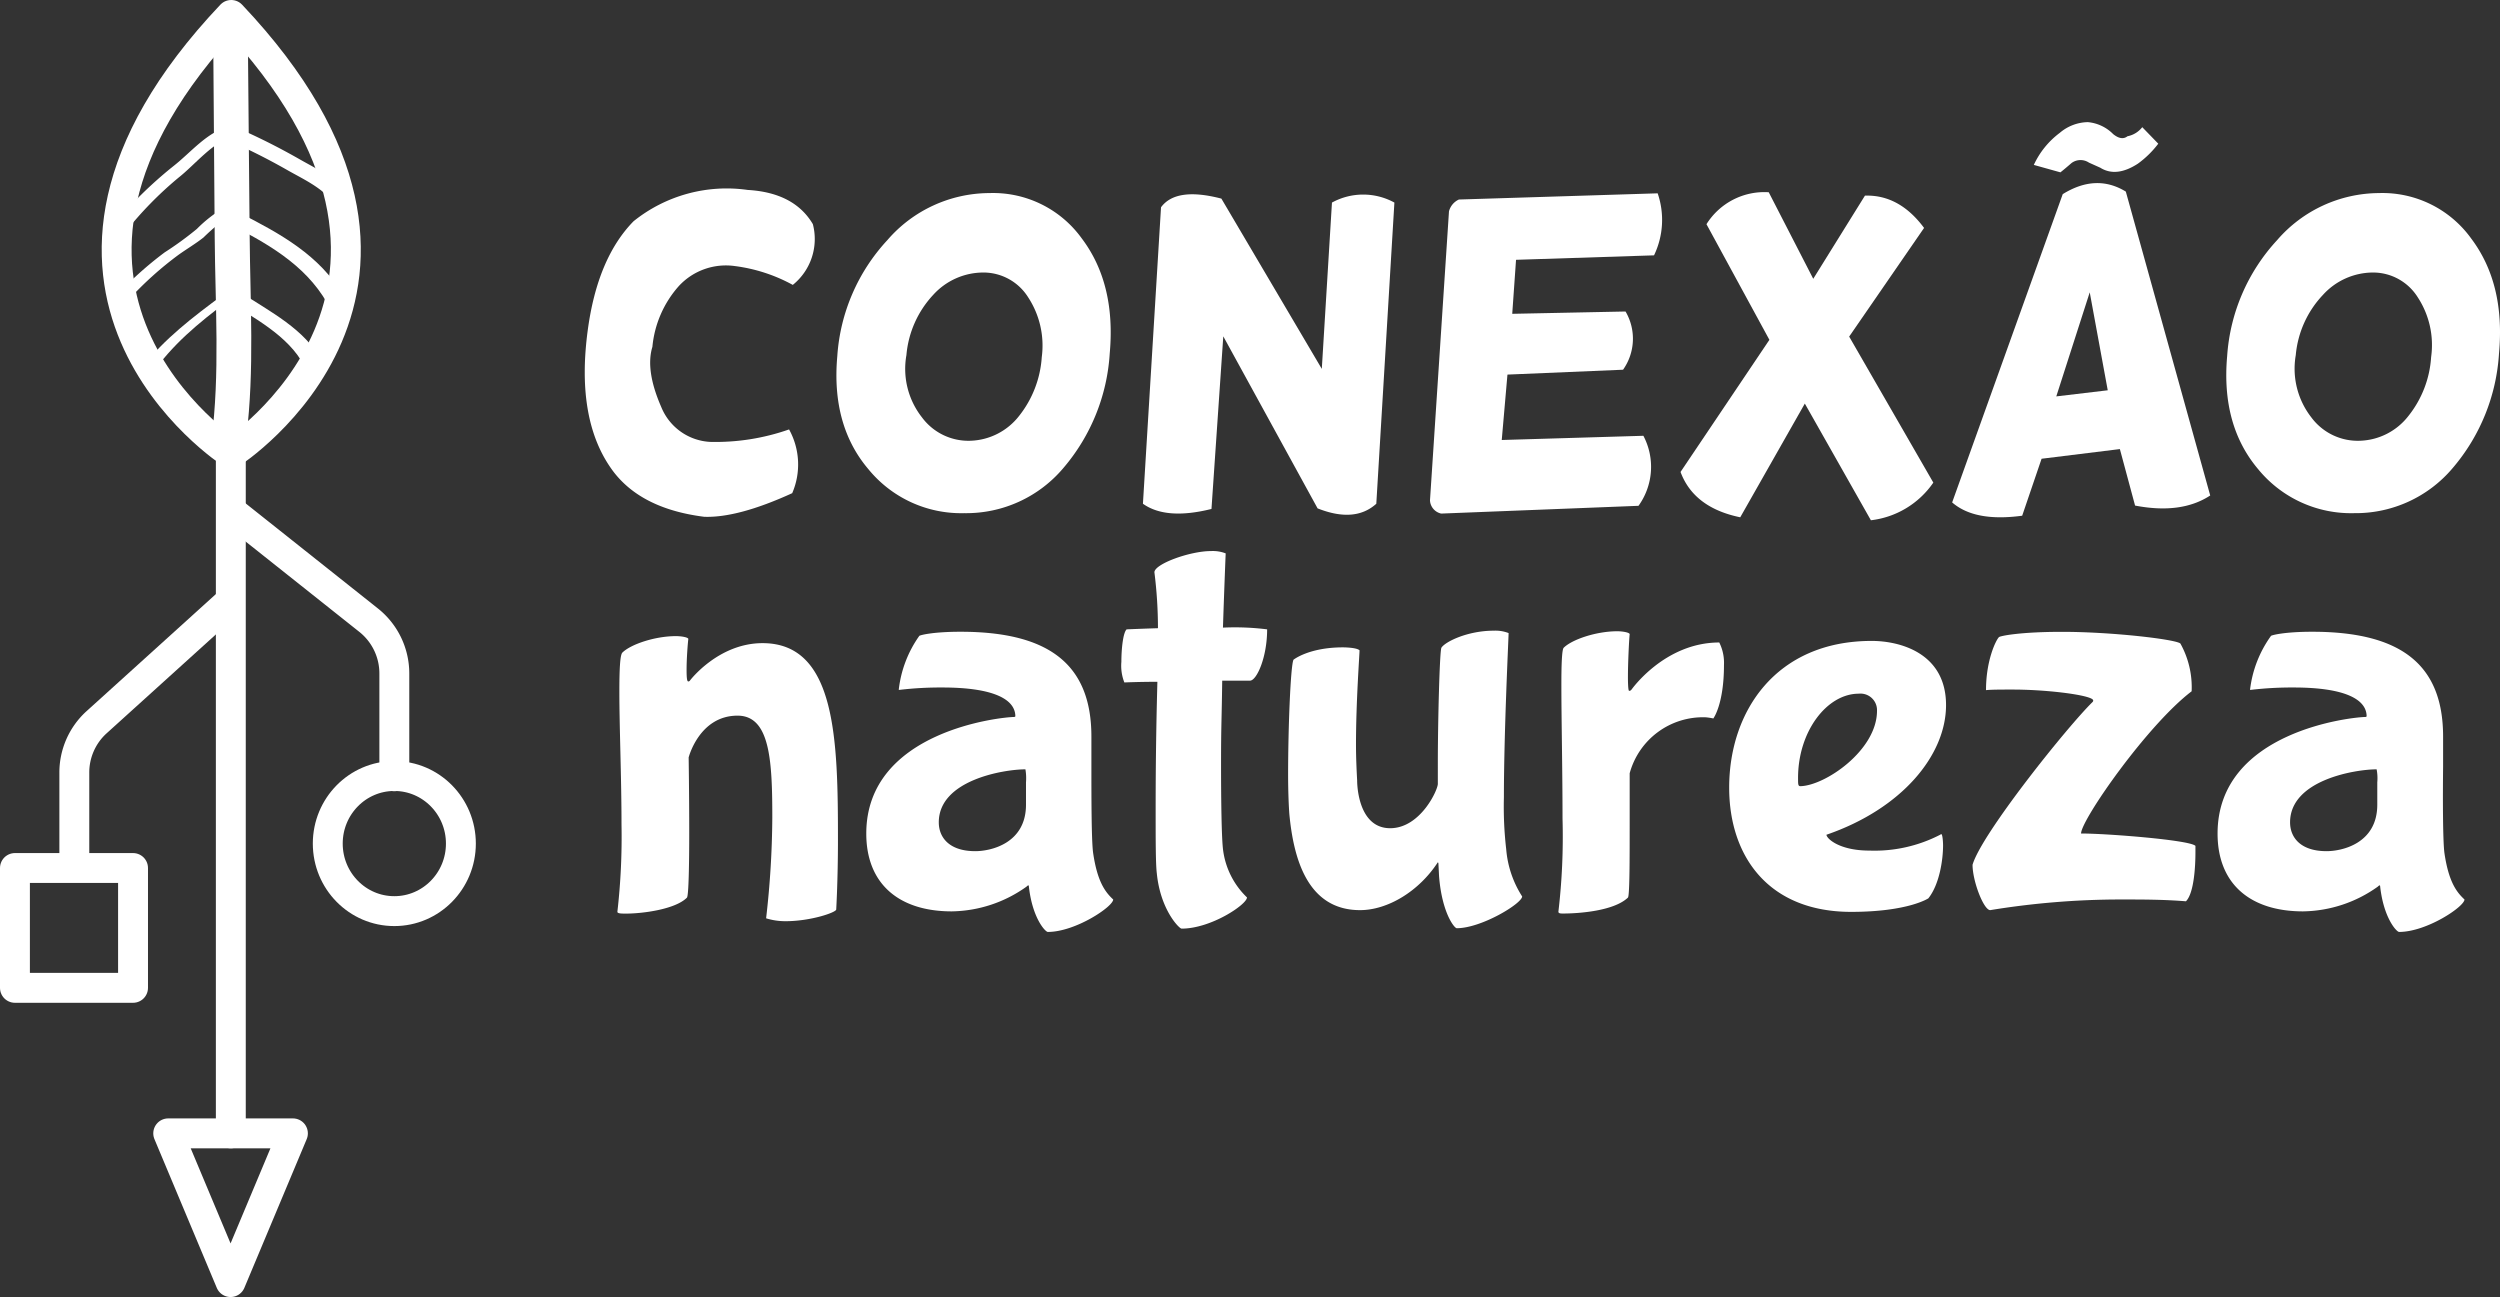 <svg xmlns="http://www.w3.org/2000/svg" viewBox="0 0 302.73 157.07"><rect x="0" y="0" width="302.73" height="157.07" fill="#333333" stroke="none"/><defs><style>.cls-1{fill:none;stroke:#fff;stroke-linecap:round;stroke-linejoin:round;stroke-width:3.62px;}.cls-2{fill:#fff;}</style></defs><title>logobrancoside</title><g id="Camada_2" data-name="Camada 2"><g id="Layer_2" data-name="Layer 2"><path class="cls-1" d="M47.75,94V81.54a8.24,8.24,0,0,0-3.11-6.44L28,61.88"/><path class="cls-1" d="M27.46,73.19l-15.8,14.3A8.22,8.22,0,0,0,9,93.58V103.9"/><polygon class="cls-1" points="35.47 137.24 20.37 137.24 27.92 155.25 35.47 137.24"/><rect class="cls-1" x="1.81" y="105.11" width="14.3" height="14.51" transform="translate(17.92 224.73) rotate(180)"/><ellipse class="cls-1" cx="47.75" cy="102.15" rx="8.06" ry="8.18"/><path class="cls-1" d="M28,54.9S-3.22,34.81,28,1.81c31.23,33,0,53.09,0,53.09"/><line class="cls-1" x1="27.95" y1="54.28" x2="27.95" y2="137.24"/><path class="cls-2" d="M39,43.8c-2-3.93-6.38-6.09-9.91-8.43-.56-.37-2.41.48-2,.77,3.43,2.27,7.83,4.41,9.78,8.22.32.62,2.34-.09,2.1-.56Z"/><path class="cls-2" d="M41.56,35.79c-2.8-4.87-7.69-7.53-12.53-10-.49-.24-2.46.22-1.8,1l.17.19c.54.62,2.55-.16,1.94-.87l-.17-.19-1.79,1c4.75,2.43,9.5,5,12.24,9.78.39.68,2.43,0,1.94-.87Z"/><path class="cls-2" d="M42.25,23.65c-1.32-2-3.88-3.17-5.91-4.33a79.79,79.79,0,0,0-7.56-3.81c-.91-.4-2.43.91-1.2,1.46a77,77,0,0,1,7.15,3.59c1.86,1.07,4.39,2.2,5.61,4,.54.82,2.53,0,1.91-.94Z"/><path class="cls-2" d="M26.89,35.78c-3.51,2.6-7,5.25-9.68,8.71-.07.09,1.69.08,2.07-.4,2.65-3.39,6.06-6,9.49-8.51.39-.28-1.49-.09-1.88.2Z"/><path class="cls-2" d="M27,25.23a16.21,16.21,0,0,0-3.16,2.49,40,40,0,0,1-3.9,2.84,44.13,44.13,0,0,0-6.24,5.67c-.56.59,1.51.43,1.94,0a41.76,41.76,0,0,1,6-5.39c1-.71,2.05-1.33,3-2.08a26.25,26.25,0,0,1,3.66-3c1.24-.67-.64-.86-1.27-.52Z"/><path class="cls-2" d="M27.93,15.23c-2.92.77-4.68,3.13-7,4.94a50.65,50.65,0,0,0-7.53,7.47c-.83,1,1.18,1.18,1.73.52a44.37,44.37,0,0,1,6.49-6.65c2-1.57,4.17-4.34,6.62-5,1.29-.33.94-1.63-.34-1.29Z"/><path class="cls-2" d="M25.81,3.44,26,28.82c.06,8.12.65,16.44-.4,24.51-.24,1.89,4,1.21,4.23-.43,1-8.08.46-16.39.4-24.52L30,3c0-2-4.24-1.17-4.23.43Z"/><path class="cls-2" d="M75,83.81c0-2.71.08-4.49.36-4.78,1-1,3.93-2,6.49-2,.65,0,1.5.14,1.5.35-.07.57-.21,2.36-.21,3.71,0,1.14.07,1.43.21,1.43s.22-.14.22-.14,3.42-4.5,8.77-4.5c8.92,0,9.13,11.7,9.13,23.9,0,4.71-.21,8.35-.21,8.35,0,.35-3.07,1.42-6.14,1.42a7.83,7.83,0,0,1-2.35-.35A110.65,110.65,0,0,0,93.52,99c0-6.92-.28-12.34-4.21-12.34-4.63,0-5.92,5.06-5.92,5.06s.07,4.57.07,9.06c0,3.93-.07,7.71-.28,7.92-1.43,1.43-5.42,1.93-7.35,1.93-.57,0-1.07,0-1.07-.22a79.7,79.7,0,0,0,.5-10.56C75.26,94.23,75,88,75,83.81Z"/><path class="cls-2" d="M132.37,103.29c.5,3.42,1.43,4.71,2.43,5.63,0,.86-4.57,3.93-7.92,3.93-.29,0-1.86-1.64-2.29-5.49,0,0,0-.15-.07-.15s-.21.15-.21.15a15.91,15.91,0,0,1-9.06,3c-6.42,0-10.35-3.35-10.35-9.42,0-12.48,16.48-14.12,17.91-14.12a.24.24,0,0,0,.14-.07c0-2.07-2.64-3.5-8.84-3.5a42.28,42.28,0,0,0-5.21.29h-.07A13.93,13.93,0,0,1,111.32,77c.07-.08,1.57-.5,5-.5,10.84,0,15.84,4.06,15.84,12.69v3.64C132.16,96.44,132.16,101.79,132.37,103.29Zm-8.13-8.56a6.37,6.37,0,0,0-.07-1.57c-2.57,0-10.49,1.28-10.49,6.42,0,1.78,1.21,3.49,4.42,3.49,1.86,0,6.14-.92,6.14-5.63Z"/><path class="cls-2" d="M148.09,76a31.28,31.28,0,0,1,5.35.21c0,3.43-1.28,6.21-2.07,6.21H148c-.07,5.28-.14,5.34-.14,10.12s.07,8.56.21,10.06a9.65,9.65,0,0,0,2.93,6.07c0,.85-4.35,3.78-7.92,3.78-.29,0-2.57-2.29-3-6.71-.14-1.14-.14-4.06-.14-7.63,0-7.71.14-12.69.21-15.55-2.21,0-4,.08-4,.08a5.53,5.53,0,0,1-.36-2.5c0-1.64.22-3.57.64-3.93,0,0,1.57-.07,3.79-.14a54.54,54.54,0,0,0-.43-6.77c0-1,4.28-2.57,6.85-2.57a4.31,4.31,0,0,1,1.78.28C148.38,68,148.24,71.47,148.09,76Z"/><path class="cls-2" d="M174.18,104.57c0-.14-.08-.14-.08-.14-2.28,3.5-6.06,5.78-9.41,5.78-6.42,0-8.06-6.35-8.56-11.63-.07-.93-.15-2.71-.15-4.78,0-5.49.29-13.13.65-13.91,0,0,1.85-1.5,6-1.5,0,0,1.64,0,2,.36,0,.5-.43,6.2-.43,11.41,0,1.57.07,3.07.14,4.35,0,0-.07,5.78,4,5.78,3.71,0,5.85-4.78,5.77-5.42V92.44c0-5.06.22-13.55.43-14,.43-.71,3.14-2.07,6.35-2.07a4.4,4.4,0,0,1,1.79.29c0,.5-.57,12-.57,19.9a44.87,44.87,0,0,0,.28,6.28,12.44,12.44,0,0,0,1.93,5.71c0,.85-4.93,3.85-7.92,3.85-.29,0-1.79-1.86-2.14-6.28Z"/><path class="cls-2" d="M207.47,87a7.45,7.45,0,0,0-.92-.14,9.2,9.2,0,0,0-9.21,6.78v6.28c0,4.06,0,8.56-.21,8.77-1.71,1.64-6,1.93-7.85,1.93-.28,0-.57,0-.57-.22a78.16,78.16,0,0,0,.5-11.27c0-5.71-.14-12.06-.14-16.19,0-2.57.07-4.28.28-4.5,1-1,3.93-2,6.49-2,.65,0,1.5.15,1.5.36-.07.64-.21,3.35-.21,5.21,0,.14,0,1.64.14,1.64s.14,0,.29-.14c0,0,4-5.71,10.63-5.71a5.53,5.53,0,0,1,.57,2.71C208.76,85.31,207.47,87,207.47,87Z"/><path class="cls-2" d="M209.39,95.37c0-9.27,5.7-17.76,17.26-17.76,3.35,0,9,1.42,9,7.77,0,6.07-5.35,12.56-14.48,15.7,0,.43,1.5,1.92,5.21,1.92a17.31,17.31,0,0,0,8.56-1.92.24.24,0,0,1,.14-.07c.14,0,.21.92.21,1.35,0,1.71-.42,4.71-1.78,6.42,0,0-2.43,1.64-9.35,1.64C214.17,110.42,209.39,103.72,209.39,95.37ZM225.08,84c-3.85,0-7.35,4.56-7.35,10.2,0,.78,0,1,.29,1,3-.07,9.27-4.35,9.27-9.13A2,2,0,0,0,225.08,84Z"/><path class="cls-2" d="M256.83,108.92A98.17,98.17,0,0,0,241,110.21c-.79,0-2.14-3.5-2.14-5.49C239.92,101,250.33,88,253.4,85c.07-.08.14-.22-.07-.36-.93-.57-5.71-1.14-9.63-1.14-1.28,0-2.57,0-3.21.07,0-3.64,1.21-6.07,1.57-6.42.14-.14,2.5-.64,7.63-.64,6.14,0,13.84.92,14.34,1.42a10.89,10.89,0,0,1,1.36,5.78C260,87.81,252,99.29,252,100.93c3.14,0,13.2.79,13.85,1.5v.79c0,1.57-.15,4.92-1.15,5.92C262,108.92,259.39,108.92,256.83,108.92Z"/><path class="cls-2" d="M296,103.29c.5,3.42,1.43,4.71,2.43,5.63,0,.86-4.57,3.93-7.92,3.93-.29,0-1.86-1.64-2.29-5.49,0,0,0-.15-.07-.15s-.21.15-.21.15a15.91,15.91,0,0,1-9.06,3c-6.42,0-10.35-3.35-10.35-9.42,0-12.48,16.48-14.12,17.91-14.12a.24.24,0,0,0,.14-.07c0-2.07-2.64-3.5-8.84-3.5a42.28,42.28,0,0,0-5.21.29h-.07A13.93,13.93,0,0,1,275,77c.07-.08,1.57-.5,5-.5,10.84,0,15.84,4.06,15.84,12.69v3.64C295.8,96.44,295.8,101.79,296,103.29Zm-8.13-8.56a5.59,5.59,0,0,0-.08-1.57c-2.56,0-10.48,1.28-10.48,6.42,0,1.78,1.21,3.49,4.42,3.49,1.86,0,6.14-.92,6.14-5.63Z"/><path class="cls-2" d="M98.43,27.14A7.13,7.13,0,0,1,96,34.5a19.79,19.79,0,0,0-7-2.28,7.76,7.76,0,0,0-6.8,2.42A12.86,12.86,0,0,0,79,42q-.87,2.84,1.07,7.28A6.77,6.77,0,0,0,86,53.51,26.88,26.88,0,0,0,95.55,52a8.77,8.77,0,0,1,.38,7.72q-6.57,3-10.65,2.86-7.55-.95-11-5.47Q69.69,51,71.17,40q1.17-8.74,5.55-13.21A18,18,0,0,1,90.54,23Q96.18,23.33,98.43,27.14Z"/><path class="cls-2" d="M119.8,23.38A13.24,13.24,0,0,1,131,28.88q4.14,5.49,3.38,13.91a23.56,23.56,0,0,1-5.62,13.89,15.38,15.38,0,0,1-12,5.46,14.5,14.5,0,0,1-11.6-5.32q-4.52-5.32-3.77-13.69a22.88,22.88,0,0,1,6.06-14.05A16.39,16.39,0,0,1,119.8,23.38ZM119.08,33A8.21,8.21,0,0,0,113,35.71,12.23,12.23,0,0,0,109.76,43a9.51,9.51,0,0,0,1.89,7.55,7,7,0,0,0,5.92,2.82,7.78,7.78,0,0,0,5.83-3,12.79,12.79,0,0,0,2.75-7.13A10.66,10.66,0,0,0,124.5,36,6.39,6.39,0,0,0,119.08,33Z"/><path class="cls-2" d="M147.9,24.05l12.16,20.62,1.23-20.14a7.86,7.86,0,0,1,7.56,0L166.66,61c-1.74,1.57-4.11,1.75-7.11.56L148.13,40.73l-1.43,20.9Q141.21,63,138.4,61l2.19-35.9Q142.41,22.62,147.9,24.05Z"/><path class="cls-2" d="M200.73,23.41a9.91,9.91,0,0,1-.44,7.51l-16.71.54L183.12,38l13.72-.28a6.51,6.51,0,0,1-.3,7.05l-14,.59-.69,7.92L199,52.77a8.07,8.07,0,0,1-.59,8.48l-23.89.94a1.72,1.72,0,0,1-1.36-1.6l2.3-35a2.18,2.18,0,0,1,1.2-1.43Z"/><path class="cls-2" d="M214.18,23.28l5.39,10.48,6.26-10.07c2.78-.09,5.16,1.22,7.16,3.91l-9.07,13.16,10.19,17.68A10.67,10.67,0,0,1,226.55,63l-8-14.13-7.82,13.77q-5.62-1.16-7.23-5.49l10.76-16-7.62-14A8.27,8.27,0,0,1,214.18,23.28Z"/><path class="cls-2" d="M257.42,23.2,267.64,60q-3.51,2.3-9.1,1.22l-1.84-6.84-9.48,1.17-2.35,6.9c-3.8.51-6.62,0-8.48-1.61l13.39-37.33Q253.82,21,257.42,23.2Zm3.93-5.8-1.94-2a3,3,0,0,1-1.79,1.1c-.47.37-1.05.29-1.73-.26a4.93,4.93,0,0,0-3.07-1.45,5.37,5.37,0,0,0-3.4,1.3,10.14,10.14,0,0,0-3.14,3.88l3.22.9c.37-.29.82-.67,1.35-1.13a1.83,1.83,0,0,1,2.1-.05l1.38.62q1.93,1.21,4.55-.49A11.77,11.77,0,0,0,261.35,17.4Zm-8.3,18L249,48l6.23-.74Z"/><path class="cls-2" d="M288.07,23.38a13.24,13.24,0,0,1,11.17,5.5q4.14,5.49,3.37,13.91A23.56,23.56,0,0,1,297,56.68a15.37,15.37,0,0,1-11.94,5.46,14.52,14.52,0,0,1-11.61-5.32q-4.5-5.32-3.76-13.69a22.93,22.93,0,0,1,6.05-14.05A16.4,16.4,0,0,1,288.07,23.38ZM287.36,33a8.21,8.21,0,0,0-6.07,2.71A12.18,12.18,0,0,0,278,43a9.59,9.59,0,0,0,1.89,7.55,7,7,0,0,0,5.93,2.82,7.74,7.74,0,0,0,5.82-3,12.72,12.72,0,0,0,2.75-7.13A10.55,10.55,0,0,0,292.77,36,6.38,6.38,0,0,0,287.36,33Z"/></g></g></svg>